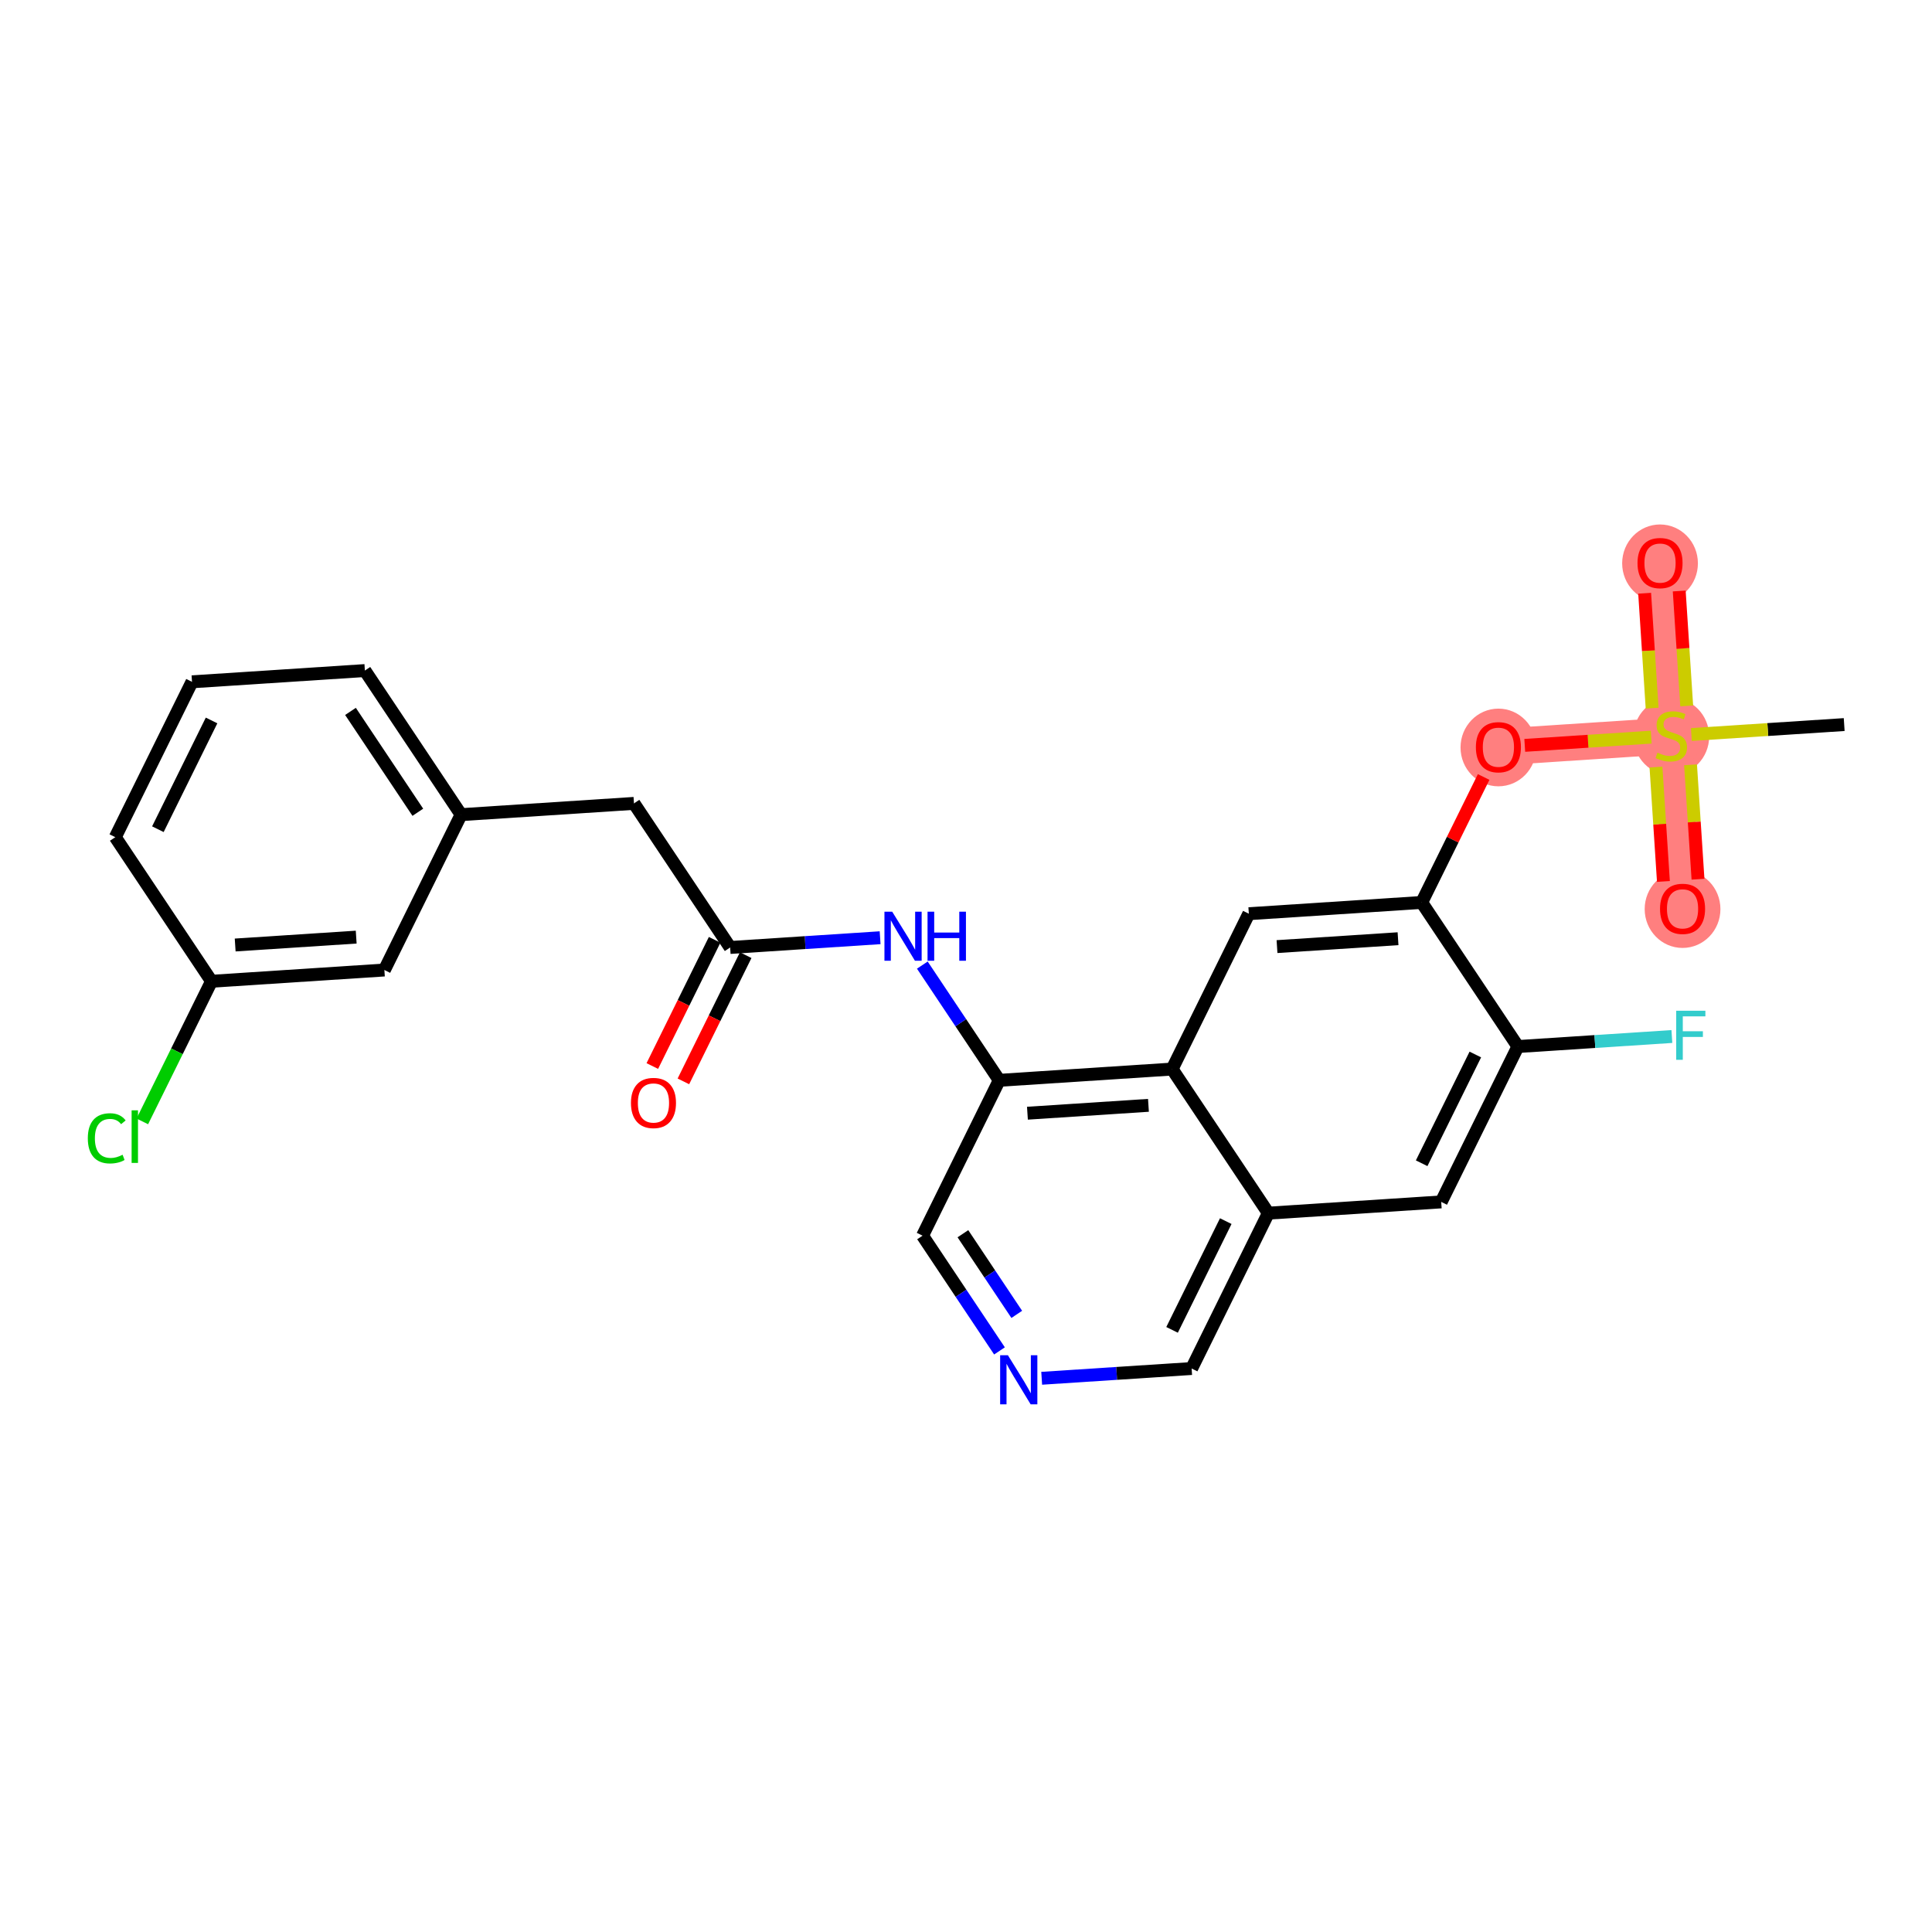 <?xml version='1.0' encoding='iso-8859-1'?>
<svg version='1.1' baseProfile='full'
              xmlns='http://www.w3.org/2000/svg'
                      xmlns:rdkit='http://www.rdkit.org/xml'
                      xmlns:xlink='http://www.w3.org/1999/xlink'
                  xml:space='preserve'
width='300px' height='300px' viewBox='0 0 300 300'>
<!-- END OF HEADER -->
<rect style='opacity:1.0;fill:#FFFFFF;stroke:none' width='300' height='300' x='0' y='0'> </rect>
<rect style='opacity:1.0;fill:#FFFFFF;stroke:none' width='300' height='300' x='0' y='0'> </rect>
<path d='M 259.518,114.259 L 261.266,141.105' style='fill:none;fill-rule:evenodd;stroke:#FF7F7F;stroke-width:5.7px;stroke-linecap:butt;stroke-linejoin:miter;stroke-opacity:1' />
<path d='M 259.518,114.259 L 257.769,87.413' style='fill:none;fill-rule:evenodd;stroke:#FF7F7F;stroke-width:5.7px;stroke-linecap:butt;stroke-linejoin:miter;stroke-opacity:1' />
<path d='M 259.518,114.259 L 232.672,116.008' style='fill:none;fill-rule:evenodd;stroke:#FF7F7F;stroke-width:5.7px;stroke-linecap:butt;stroke-linejoin:miter;stroke-opacity:1' />
<ellipse cx='259.518' cy='114.361' rx='5.381' ry='5.517'  style='fill:#FF7F7F;fill-rule:evenodd;stroke:#FF7F7F;stroke-width:1.0px;stroke-linecap:butt;stroke-linejoin:miter;stroke-opacity:1' />
<ellipse cx='261.266' cy='141.164' rx='5.381' ry='5.532'  style='fill:#FF7F7F;fill-rule:evenodd;stroke:#FF7F7F;stroke-width:1.0px;stroke-linecap:butt;stroke-linejoin:miter;stroke-opacity:1' />
<ellipse cx='257.769' cy='87.472' rx='5.381' ry='5.532'  style='fill:#FF7F7F;fill-rule:evenodd;stroke:#FF7F7F;stroke-width:1.0px;stroke-linecap:butt;stroke-linejoin:miter;stroke-opacity:1' />
<ellipse cx='232.672' cy='116.067' rx='5.381' ry='5.532'  style='fill:#FF7F7F;fill-rule:evenodd;stroke:#FF7F7F;stroke-width:1.0px;stroke-linecap:butt;stroke-linejoin:miter;stroke-opacity:1' />
<path class='bond-0 atom-0 atom-1' d='M 286.364,112.51 L 274.498,113.283' style='fill:none;fill-rule:evenodd;stroke:#000000;stroke-width:2.0px;stroke-linecap:butt;stroke-linejoin:miter;stroke-opacity:1' />
<path class='bond-0 atom-0 atom-1' d='M 274.498,113.283 L 262.633,114.056' style='fill:none;fill-rule:evenodd;stroke:#CCCC00;stroke-width:2.0px;stroke-linecap:butt;stroke-linejoin:miter;stroke-opacity:1' />
<path class='bond-1 atom-1 atom-2' d='M 257.138,119.11 L 257.716,127.991' style='fill:none;fill-rule:evenodd;stroke:#CCCC00;stroke-width:2.0px;stroke-linecap:butt;stroke-linejoin:miter;stroke-opacity:1' />
<path class='bond-1 atom-1 atom-2' d='M 257.716,127.991 L 258.295,136.872' style='fill:none;fill-rule:evenodd;stroke:#FF0000;stroke-width:2.0px;stroke-linecap:butt;stroke-linejoin:miter;stroke-opacity:1' />
<path class='bond-1 atom-1 atom-2' d='M 262.507,118.76 L 263.085,127.641' style='fill:none;fill-rule:evenodd;stroke:#CCCC00;stroke-width:2.0px;stroke-linecap:butt;stroke-linejoin:miter;stroke-opacity:1' />
<path class='bond-1 atom-1 atom-2' d='M 263.085,127.641 L 263.664,136.522' style='fill:none;fill-rule:evenodd;stroke:#FF0000;stroke-width:2.0px;stroke-linecap:butt;stroke-linejoin:miter;stroke-opacity:1' />
<path class='bond-2 atom-1 atom-3' d='M 261.911,109.613 L 261.33,100.691' style='fill:none;fill-rule:evenodd;stroke:#CCCC00;stroke-width:2.0px;stroke-linecap:butt;stroke-linejoin:miter;stroke-opacity:1' />
<path class='bond-2 atom-1 atom-3' d='M 261.33,100.691 L 260.749,91.77' style='fill:none;fill-rule:evenodd;stroke:#FF0000;stroke-width:2.0px;stroke-linecap:butt;stroke-linejoin:miter;stroke-opacity:1' />
<path class='bond-2 atom-1 atom-3' d='M 256.542,109.963 L 255.961,101.041' style='fill:none;fill-rule:evenodd;stroke:#CCCC00;stroke-width:2.0px;stroke-linecap:butt;stroke-linejoin:miter;stroke-opacity:1' />
<path class='bond-2 atom-1 atom-3' d='M 255.961,101.041 L 255.38,92.119' style='fill:none;fill-rule:evenodd;stroke:#FF0000;stroke-width:2.0px;stroke-linecap:butt;stroke-linejoin:miter;stroke-opacity:1' />
<path class='bond-3 atom-1 atom-4' d='M 256.402,114.462 L 246.583,115.101' style='fill:none;fill-rule:evenodd;stroke:#CCCC00;stroke-width:2.0px;stroke-linecap:butt;stroke-linejoin:miter;stroke-opacity:1' />
<path class='bond-3 atom-1 atom-4' d='M 246.583,115.101 L 236.764,115.741' style='fill:none;fill-rule:evenodd;stroke:#FF0000;stroke-width:2.0px;stroke-linecap:butt;stroke-linejoin:miter;stroke-opacity:1' />
<path class='bond-4 atom-4 atom-5' d='M 230.379,120.651 L 225.571,130.391' style='fill:none;fill-rule:evenodd;stroke:#FF0000;stroke-width:2.0px;stroke-linecap:butt;stroke-linejoin:miter;stroke-opacity:1' />
<path class='bond-4 atom-4 atom-5' d='M 225.571,130.391 L 220.763,140.131' style='fill:none;fill-rule:evenodd;stroke:#000000;stroke-width:2.0px;stroke-linecap:butt;stroke-linejoin:miter;stroke-opacity:1' />
<path class='bond-5 atom-5 atom-6' d='M 220.763,140.131 L 193.917,141.88' style='fill:none;fill-rule:evenodd;stroke:#000000;stroke-width:2.0px;stroke-linecap:butt;stroke-linejoin:miter;stroke-opacity:1' />
<path class='bond-5 atom-5 atom-6' d='M 217.086,145.763 L 198.294,146.987' style='fill:none;fill-rule:evenodd;stroke:#000000;stroke-width:2.0px;stroke-linecap:butt;stroke-linejoin:miter;stroke-opacity:1' />
<path class='bond-26 atom-25 atom-5' d='M 235.7,162.506 L 220.763,140.131' style='fill:none;fill-rule:evenodd;stroke:#000000;stroke-width:2.0px;stroke-linecap:butt;stroke-linejoin:miter;stroke-opacity:1' />
<path class='bond-6 atom-6 atom-7' d='M 193.917,141.88 L 182.008,166.003' style='fill:none;fill-rule:evenodd;stroke:#000000;stroke-width:2.0px;stroke-linecap:butt;stroke-linejoin:miter;stroke-opacity:1' />
<path class='bond-7 atom-7 atom-8' d='M 182.008,166.003 L 155.162,167.752' style='fill:none;fill-rule:evenodd;stroke:#000000;stroke-width:2.0px;stroke-linecap:butt;stroke-linejoin:miter;stroke-opacity:1' />
<path class='bond-7 atom-7 atom-8' d='M 178.331,171.635 L 159.539,172.859' style='fill:none;fill-rule:evenodd;stroke:#000000;stroke-width:2.0px;stroke-linecap:butt;stroke-linejoin:miter;stroke-opacity:1' />
<path class='bond-27 atom-23 atom-7' d='M 196.946,188.378 L 182.008,166.003' style='fill:none;fill-rule:evenodd;stroke:#000000;stroke-width:2.0px;stroke-linecap:butt;stroke-linejoin:miter;stroke-opacity:1' />
<path class='bond-8 atom-8 atom-9' d='M 155.162,167.752 L 149.19,158.805' style='fill:none;fill-rule:evenodd;stroke:#000000;stroke-width:2.0px;stroke-linecap:butt;stroke-linejoin:miter;stroke-opacity:1' />
<path class='bond-8 atom-8 atom-9' d='M 149.19,158.805 L 143.217,149.859' style='fill:none;fill-rule:evenodd;stroke:#0000FF;stroke-width:2.0px;stroke-linecap:butt;stroke-linejoin:miter;stroke-opacity:1' />
<path class='bond-19 atom-8 atom-20' d='M 155.162,167.752 L 143.254,191.875' style='fill:none;fill-rule:evenodd;stroke:#000000;stroke-width:2.0px;stroke-linecap:butt;stroke-linejoin:miter;stroke-opacity:1' />
<path class='bond-9 atom-9 atom-10' d='M 136.663,145.609 L 125.021,146.367' style='fill:none;fill-rule:evenodd;stroke:#0000FF;stroke-width:2.0px;stroke-linecap:butt;stroke-linejoin:miter;stroke-opacity:1' />
<path class='bond-9 atom-9 atom-10' d='M 125.021,146.367 L 113.379,147.125' style='fill:none;fill-rule:evenodd;stroke:#000000;stroke-width:2.0px;stroke-linecap:butt;stroke-linejoin:miter;stroke-opacity:1' />
<path class='bond-10 atom-10 atom-11' d='M 110.967,145.934 L 106.129,155.734' style='fill:none;fill-rule:evenodd;stroke:#000000;stroke-width:2.0px;stroke-linecap:butt;stroke-linejoin:miter;stroke-opacity:1' />
<path class='bond-10 atom-10 atom-11' d='M 106.129,155.734 L 101.292,165.533' style='fill:none;fill-rule:evenodd;stroke:#FF0000;stroke-width:2.0px;stroke-linecap:butt;stroke-linejoin:miter;stroke-opacity:1' />
<path class='bond-10 atom-10 atom-11' d='M 115.791,148.316 L 110.954,158.115' style='fill:none;fill-rule:evenodd;stroke:#000000;stroke-width:2.0px;stroke-linecap:butt;stroke-linejoin:miter;stroke-opacity:1' />
<path class='bond-10 atom-10 atom-11' d='M 110.954,158.115 L 106.117,167.915' style='fill:none;fill-rule:evenodd;stroke:#FF0000;stroke-width:2.0px;stroke-linecap:butt;stroke-linejoin:miter;stroke-opacity:1' />
<path class='bond-11 atom-10 atom-12' d='M 113.379,147.125 L 98.442,124.75' style='fill:none;fill-rule:evenodd;stroke:#000000;stroke-width:2.0px;stroke-linecap:butt;stroke-linejoin:miter;stroke-opacity:1' />
<path class='bond-12 atom-12 atom-13' d='M 98.442,124.75 L 71.596,126.499' style='fill:none;fill-rule:evenodd;stroke:#000000;stroke-width:2.0px;stroke-linecap:butt;stroke-linejoin:miter;stroke-opacity:1' />
<path class='bond-13 atom-13 atom-14' d='M 71.596,126.499 L 56.658,104.124' style='fill:none;fill-rule:evenodd;stroke:#000000;stroke-width:2.0px;stroke-linecap:butt;stroke-linejoin:miter;stroke-opacity:1' />
<path class='bond-13 atom-13 atom-14' d='M 64.88,126.13 L 54.424,110.467' style='fill:none;fill-rule:evenodd;stroke:#000000;stroke-width:2.0px;stroke-linecap:butt;stroke-linejoin:miter;stroke-opacity:1' />
<path class='bond-28 atom-19 atom-13' d='M 59.687,150.622 L 71.596,126.499' style='fill:none;fill-rule:evenodd;stroke:#000000;stroke-width:2.0px;stroke-linecap:butt;stroke-linejoin:miter;stroke-opacity:1' />
<path class='bond-14 atom-14 atom-15' d='M 56.658,104.124 L 29.813,105.872' style='fill:none;fill-rule:evenodd;stroke:#000000;stroke-width:2.0px;stroke-linecap:butt;stroke-linejoin:miter;stroke-opacity:1' />
<path class='bond-15 atom-15 atom-16' d='M 29.813,105.872 L 17.904,129.996' style='fill:none;fill-rule:evenodd;stroke:#000000;stroke-width:2.0px;stroke-linecap:butt;stroke-linejoin:miter;stroke-opacity:1' />
<path class='bond-15 atom-15 atom-16' d='M 32.851,111.873 L 24.515,128.759' style='fill:none;fill-rule:evenodd;stroke:#000000;stroke-width:2.0px;stroke-linecap:butt;stroke-linejoin:miter;stroke-opacity:1' />
<path class='bond-16 atom-16 atom-17' d='M 17.904,129.996 L 32.841,152.371' style='fill:none;fill-rule:evenodd;stroke:#000000;stroke-width:2.0px;stroke-linecap:butt;stroke-linejoin:miter;stroke-opacity:1' />
<path class='bond-17 atom-17 atom-18' d='M 32.841,152.371 L 27.471,163.25' style='fill:none;fill-rule:evenodd;stroke:#000000;stroke-width:2.0px;stroke-linecap:butt;stroke-linejoin:miter;stroke-opacity:1' />
<path class='bond-17 atom-17 atom-18' d='M 27.471,163.25 L 22.1,174.129' style='fill:none;fill-rule:evenodd;stroke:#00CC00;stroke-width:2.0px;stroke-linecap:butt;stroke-linejoin:miter;stroke-opacity:1' />
<path class='bond-18 atom-17 atom-19' d='M 32.841,152.371 L 59.687,150.622' style='fill:none;fill-rule:evenodd;stroke:#000000;stroke-width:2.0px;stroke-linecap:butt;stroke-linejoin:miter;stroke-opacity:1' />
<path class='bond-18 atom-17 atom-19' d='M 36.518,146.739 L 55.31,145.515' style='fill:none;fill-rule:evenodd;stroke:#000000;stroke-width:2.0px;stroke-linecap:butt;stroke-linejoin:miter;stroke-opacity:1' />
<path class='bond-20 atom-20 atom-21' d='M 143.254,191.875 L 149.226,200.822' style='fill:none;fill-rule:evenodd;stroke:#000000;stroke-width:2.0px;stroke-linecap:butt;stroke-linejoin:miter;stroke-opacity:1' />
<path class='bond-20 atom-20 atom-21' d='M 149.226,200.822 L 155.199,209.768' style='fill:none;fill-rule:evenodd;stroke:#0000FF;stroke-width:2.0px;stroke-linecap:butt;stroke-linejoin:miter;stroke-opacity:1' />
<path class='bond-20 atom-20 atom-21' d='M 149.52,191.572 L 153.701,197.834' style='fill:none;fill-rule:evenodd;stroke:#000000;stroke-width:2.0px;stroke-linecap:butt;stroke-linejoin:miter;stroke-opacity:1' />
<path class='bond-20 atom-20 atom-21' d='M 153.701,197.834 L 157.882,204.097' style='fill:none;fill-rule:evenodd;stroke:#0000FF;stroke-width:2.0px;stroke-linecap:butt;stroke-linejoin:miter;stroke-opacity:1' />
<path class='bond-21 atom-21 atom-22' d='M 161.753,214.018 L 173.395,213.26' style='fill:none;fill-rule:evenodd;stroke:#0000FF;stroke-width:2.0px;stroke-linecap:butt;stroke-linejoin:miter;stroke-opacity:1' />
<path class='bond-21 atom-21 atom-22' d='M 173.395,213.26 L 185.037,212.502' style='fill:none;fill-rule:evenodd;stroke:#000000;stroke-width:2.0px;stroke-linecap:butt;stroke-linejoin:miter;stroke-opacity:1' />
<path class='bond-22 atom-22 atom-23' d='M 185.037,212.502 L 196.946,188.378' style='fill:none;fill-rule:evenodd;stroke:#000000;stroke-width:2.0px;stroke-linecap:butt;stroke-linejoin:miter;stroke-opacity:1' />
<path class='bond-22 atom-22 atom-23' d='M 181.998,206.502 L 190.335,189.615' style='fill:none;fill-rule:evenodd;stroke:#000000;stroke-width:2.0px;stroke-linecap:butt;stroke-linejoin:miter;stroke-opacity:1' />
<path class='bond-23 atom-23 atom-24' d='M 196.946,188.378 L 223.792,186.63' style='fill:none;fill-rule:evenodd;stroke:#000000;stroke-width:2.0px;stroke-linecap:butt;stroke-linejoin:miter;stroke-opacity:1' />
<path class='bond-24 atom-24 atom-25' d='M 223.792,186.63 L 235.7,162.506' style='fill:none;fill-rule:evenodd;stroke:#000000;stroke-width:2.0px;stroke-linecap:butt;stroke-linejoin:miter;stroke-opacity:1' />
<path class='bond-24 atom-24 atom-25' d='M 220.753,180.629 L 229.089,163.743' style='fill:none;fill-rule:evenodd;stroke:#000000;stroke-width:2.0px;stroke-linecap:butt;stroke-linejoin:miter;stroke-opacity:1' />
<path class='bond-25 atom-25 atom-26' d='M 235.7,162.506 L 247.654,161.728' style='fill:none;fill-rule:evenodd;stroke:#000000;stroke-width:2.0px;stroke-linecap:butt;stroke-linejoin:miter;stroke-opacity:1' />
<path class='bond-25 atom-25 atom-26' d='M 247.654,161.728 L 259.608,160.949' style='fill:none;fill-rule:evenodd;stroke:#33CCCC;stroke-width:2.0px;stroke-linecap:butt;stroke-linejoin:miter;stroke-opacity:1' />
<path  class='atom-1' d='M 257.365 116.874
Q 257.452 116.906, 257.807 117.057
Q 258.162 117.208, 258.549 117.304
Q 258.947 117.39, 259.335 117.39
Q 260.056 117.39, 260.475 117.046
Q 260.895 116.691, 260.895 116.078
Q 260.895 115.658, 260.68 115.4
Q 260.475 115.141, 260.153 115.001
Q 259.83 114.862, 259.292 114.7
Q 258.614 114.496, 258.205 114.302
Q 257.807 114.108, 257.516 113.699
Q 257.236 113.29, 257.236 112.602
Q 257.236 111.644, 257.882 111.052
Q 258.538 110.46, 259.83 110.46
Q 260.712 110.46, 261.713 110.88
L 261.465 111.709
Q 260.551 111.332, 259.862 111.332
Q 259.119 111.332, 258.711 111.644
Q 258.302 111.945, 258.312 112.473
Q 258.312 112.882, 258.517 113.129
Q 258.732 113.377, 259.033 113.516
Q 259.345 113.656, 259.862 113.818
Q 260.551 114.033, 260.96 114.248
Q 261.369 114.463, 261.659 114.905
Q 261.96 115.335, 261.96 116.078
Q 261.96 117.132, 261.25 117.703
Q 260.551 118.262, 259.378 118.262
Q 258.7 118.262, 258.183 118.111
Q 257.678 117.972, 257.075 117.724
L 257.365 116.874
' fill='#CCCC00'/>
<path  class='atom-2' d='M 257.769 141.126
Q 257.769 139.297, 258.673 138.275
Q 259.577 137.252, 261.266 137.252
Q 262.956 137.252, 263.86 138.275
Q 264.764 139.297, 264.764 141.126
Q 264.764 142.977, 263.849 144.032
Q 262.934 145.076, 261.266 145.076
Q 259.587 145.076, 258.673 144.032
Q 257.769 142.988, 257.769 141.126
M 261.266 144.215
Q 262.428 144.215, 263.053 143.44
Q 263.687 142.655, 263.687 141.126
Q 263.687 139.631, 263.053 138.877
Q 262.428 138.113, 261.266 138.113
Q 260.104 138.113, 259.469 138.867
Q 258.845 139.62, 258.845 141.126
Q 258.845 142.665, 259.469 143.44
Q 260.104 144.215, 261.266 144.215
' fill='#FF0000'/>
<path  class='atom-3' d='M 254.272 87.434
Q 254.272 85.605, 255.176 84.583
Q 256.08 83.561, 257.769 83.561
Q 259.459 83.561, 260.363 84.583
Q 261.266 85.605, 261.266 87.434
Q 261.266 89.285, 260.352 90.34
Q 259.437 91.384, 257.769 91.384
Q 256.09 91.384, 255.176 90.34
Q 254.272 89.296, 254.272 87.434
M 257.769 90.523
Q 258.931 90.523, 259.555 89.748
Q 260.19 88.963, 260.19 87.434
Q 260.19 85.939, 259.555 85.185
Q 258.931 84.421, 257.769 84.421
Q 256.607 84.421, 255.972 85.175
Q 255.348 85.928, 255.348 87.434
Q 255.348 88.973, 255.972 89.748
Q 256.607 90.523, 257.769 90.523
' fill='#FF0000'/>
<path  class='atom-4' d='M 229.174 116.029
Q 229.174 114.2, 230.078 113.177
Q 230.982 112.155, 232.672 112.155
Q 234.361 112.155, 235.265 113.177
Q 236.169 114.2, 236.169 116.029
Q 236.169 117.88, 235.254 118.935
Q 234.34 119.978, 232.672 119.978
Q 230.993 119.978, 230.078 118.935
Q 229.174 117.891, 229.174 116.029
M 232.672 119.117
Q 233.834 119.117, 234.458 118.343
Q 235.093 117.557, 235.093 116.029
Q 235.093 114.533, 234.458 113.78
Q 233.834 113.016, 232.672 113.016
Q 231.509 113.016, 230.875 113.769
Q 230.25 114.522, 230.25 116.029
Q 230.25 117.568, 230.875 118.343
Q 231.509 119.117, 232.672 119.117
' fill='#FF0000'/>
<path  class='atom-9' d='M 138.541 141.567
L 141.038 145.603
Q 141.285 146.001, 141.683 146.722
Q 142.081 147.443, 142.103 147.486
L 142.103 141.567
L 143.114 141.567
L 143.114 149.186
L 142.071 149.186
L 139.391 144.774
Q 139.079 144.258, 138.745 143.666
Q 138.423 143.074, 138.326 142.891
L 138.326 149.186
L 137.336 149.186
L 137.336 141.567
L 138.541 141.567
' fill='#0000FF'/>
<path  class='atom-9' d='M 144.029 141.567
L 145.062 141.567
L 145.062 144.806
L 148.958 144.806
L 148.958 141.567
L 149.991 141.567
L 149.991 149.186
L 148.958 149.186
L 148.958 145.667
L 145.062 145.667
L 145.062 149.186
L 144.029 149.186
L 144.029 141.567
' fill='#0000FF'/>
<path  class='atom-11' d='M 97.973 171.27
Q 97.973 169.441, 98.877 168.419
Q 99.781 167.396, 101.47 167.396
Q 103.16 167.396, 104.064 168.419
Q 104.968 169.441, 104.968 171.27
Q 104.968 173.121, 104.053 174.176
Q 103.138 175.22, 101.47 175.22
Q 99.792 175.22, 98.877 174.176
Q 97.973 173.132, 97.973 171.27
M 101.47 174.359
Q 102.633 174.359, 103.257 173.584
Q 103.892 172.798, 103.892 171.27
Q 103.892 169.775, 103.257 169.021
Q 102.633 168.257, 101.47 168.257
Q 100.308 168.257, 99.673 169.01
Q 99.049 169.764, 99.049 171.27
Q 99.049 172.809, 99.673 173.584
Q 100.308 174.359, 101.47 174.359
' fill='#FF0000'/>
<path  class='atom-18' d='M 13.636 176.758
Q 13.636 174.864, 14.519 173.874
Q 15.412 172.873, 17.102 172.873
Q 18.673 172.873, 19.512 173.982
L 18.802 174.563
Q 18.188 173.756, 17.102 173.756
Q 15.95 173.756, 15.337 174.531
Q 14.734 175.295, 14.734 176.758
Q 14.734 178.265, 15.358 179.039
Q 15.993 179.814, 17.22 179.814
Q 18.059 179.814, 19.038 179.308
L 19.34 180.116
Q 18.942 180.374, 18.339 180.524
Q 17.736 180.675, 17.069 180.675
Q 15.412 180.675, 14.519 179.664
Q 13.636 178.652, 13.636 176.758
' fill='#00CC00'/>
<path  class='atom-18' d='M 20.437 172.411
L 21.427 172.411
L 21.427 180.578
L 20.437 180.578
L 20.437 172.411
' fill='#00CC00'/>
<path  class='atom-21' d='M 156.507 210.441
L 159.003 214.476
Q 159.251 214.874, 159.649 215.595
Q 160.047 216.316, 160.069 216.36
L 160.069 210.441
L 161.08 210.441
L 161.08 218.06
L 160.036 218.06
L 157.357 213.648
Q 157.045 213.131, 156.711 212.539
Q 156.388 211.947, 156.292 211.764
L 156.292 218.06
L 155.302 218.06
L 155.302 210.441
L 156.507 210.441
' fill='#0000FF'/>
<path  class='atom-26' d='M 260.281 156.948
L 264.811 156.948
L 264.811 157.82
L 261.303 157.82
L 261.303 160.133
L 264.424 160.133
L 264.424 161.016
L 261.303 161.016
L 261.303 164.567
L 260.281 164.567
L 260.281 156.948
' fill='#33CCCC'/>
</svg>
